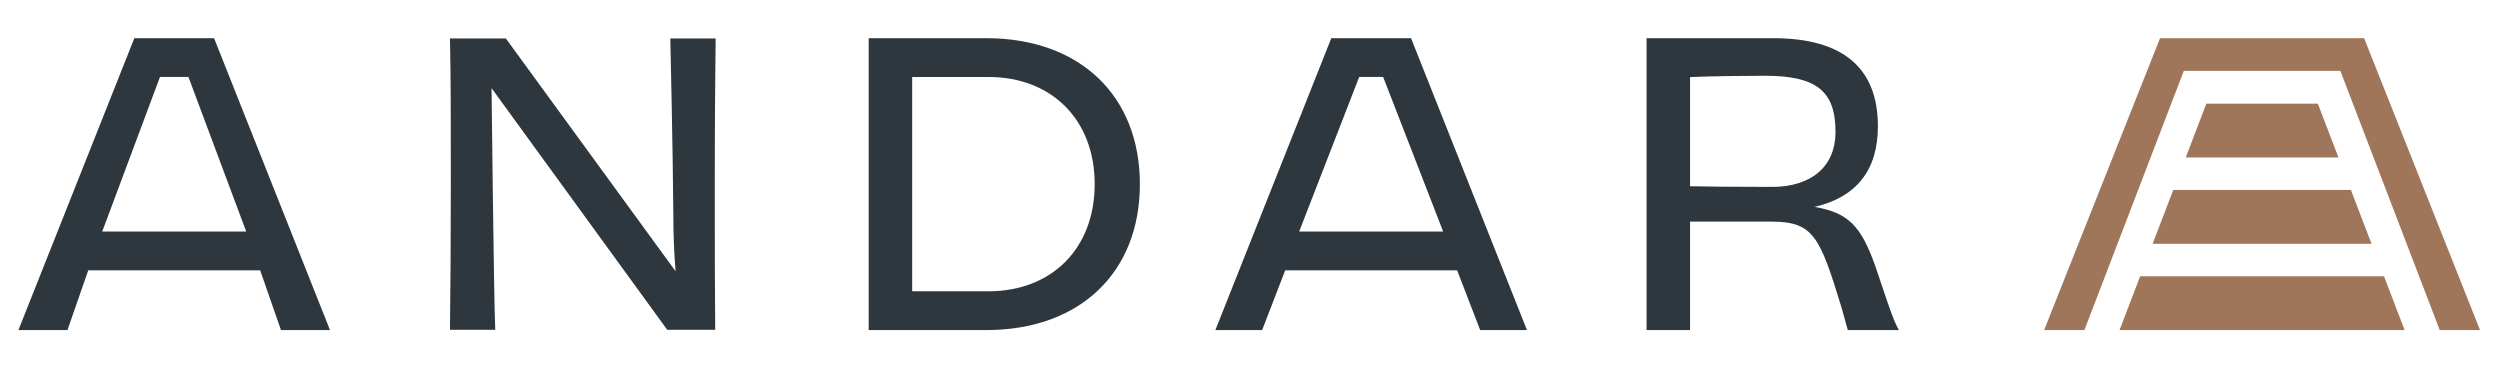 <svg xmlns="http://www.w3.org/2000/svg" viewBox="0 0 800 120" version="1.1" class="h-8 m-auto lg:h-6">
<defs>
<clipPath id="a">
<path d="m0 90h600v-90h-600z"></path>
</clipPath>
</defs>
<g transform="matrix(1.333 0 0 -1.333 0 120)">
<g transform="translate(311.88 34.441)">
<path fill="#2d373d" d="m0 0 14.406 37.105h5.752l14.406-37.105zm7.711 46.416-27.829-70.073h11.23l5.532 14.346h41.275l5.533-14.346h11.23l-27.829 70.073z"></path>
</g>
<g clip-path="url(#a)">
<g transform="translate(237.27 20.095)">
<path fill="#2d373d" d="m0 0h-18.293v51.45h18.293c15.265 0 25.521-10.338 25.521-25.724 0-15.387-10.256-25.726-25.521-25.726m-0.512 60.762h-28.22v-70.073h28.22c22.405 0 36.881 13.753 36.881 35.037 0 21.283-14.476 35.036-36.881 35.036"></path>
</g>
<g transform="translate(24.54 34.441)">
<path fill="#2d373d" d="m0 0 13.865 37.105h6.833l13.865-37.105zm7.711 46.416-27.829-70.073h11.77l4.992 14.346h41.274l4.992-14.346h11.771l-27.829 70.073z"></path>
</g>
<g transform="translate(529.66 65.141)">
<path fill="#a0765a" d="m0 0-4.954-12.922h36.668l-4.954 12.922z"></path>
</g>
<g transform="translate(513.77 23.706)">
<path fill="#a0765a" d="m0 0-4.954-12.922h68.44l-4.954 12.922z"></path>
</g>
<g transform="translate(516.76 31.502)">
<path fill="#a0765a" d="m0 0h52.554l-4.954 12.922h-42.646z"></path>
</g>
<g transform="translate(567.53 80.857)">
<path fill="#a0765a" d="m0 0h-48.988l-27.829-70.073h9.673l23.859 62.229h37.582l23.859-62.229h9.673z"></path>
</g>
<g transform="translate(425.34 45.156)">
<path fill="#2d373d" d="m0 0c-8.482 0-16.116 0.081-19.62 0.156h-3e-3v26.209h0.016c5.364 0.237 14.573 0.317 17.95 0.317 12.356 0 16.95-3.653 16.95-13.477 0-8.269-5.717-13.205-15.293-13.205m30.1-33.594c-1.02 1.97-2.172 5.413-3.63 9.772-0.488 1.459-1.013 3.028-1.585 4.698-3.458 9.768-6.517 12.941-14.637 14.321 10.101 2.342 15.219 8.847 15.219 19.361 0 14.029-8.445 21.143-25.098 21.143h-30.432v-70.073h10.44v26.039h19.53c10.158 0 11.625-3.632 16.877-20.771 1.092-4.005 1.337-4.85 1.347-4.884l0.111-0.384h12.261z"></path>
</g>
<g transform="translate(160.18 10.847)">
<path fill="#2d373d" d="m0 0-42.18 58.018s0.573-51.503 0.873-57.459l0.028-0.559h-10.881l5e-3 0.537c0.104 9.326 0.2 19.951 0.2 34.437 0 14.672 0 26.26-0.2 34.428l-0.013 0.545h13.419l40.75-55.893c-0.358 4.329-0.539 8.824-0.539 13.388-0.094 15.25-0.73 42.505-0.73 42.505h10.886l-7e-3 -0.538c-0.091-7.233-0.2-19.063-0.2-34.343 0-15.319 0-25.439 0.099-34.529l6e-3 -0.537z"></path>
</g>
</g>
</g>
</svg>